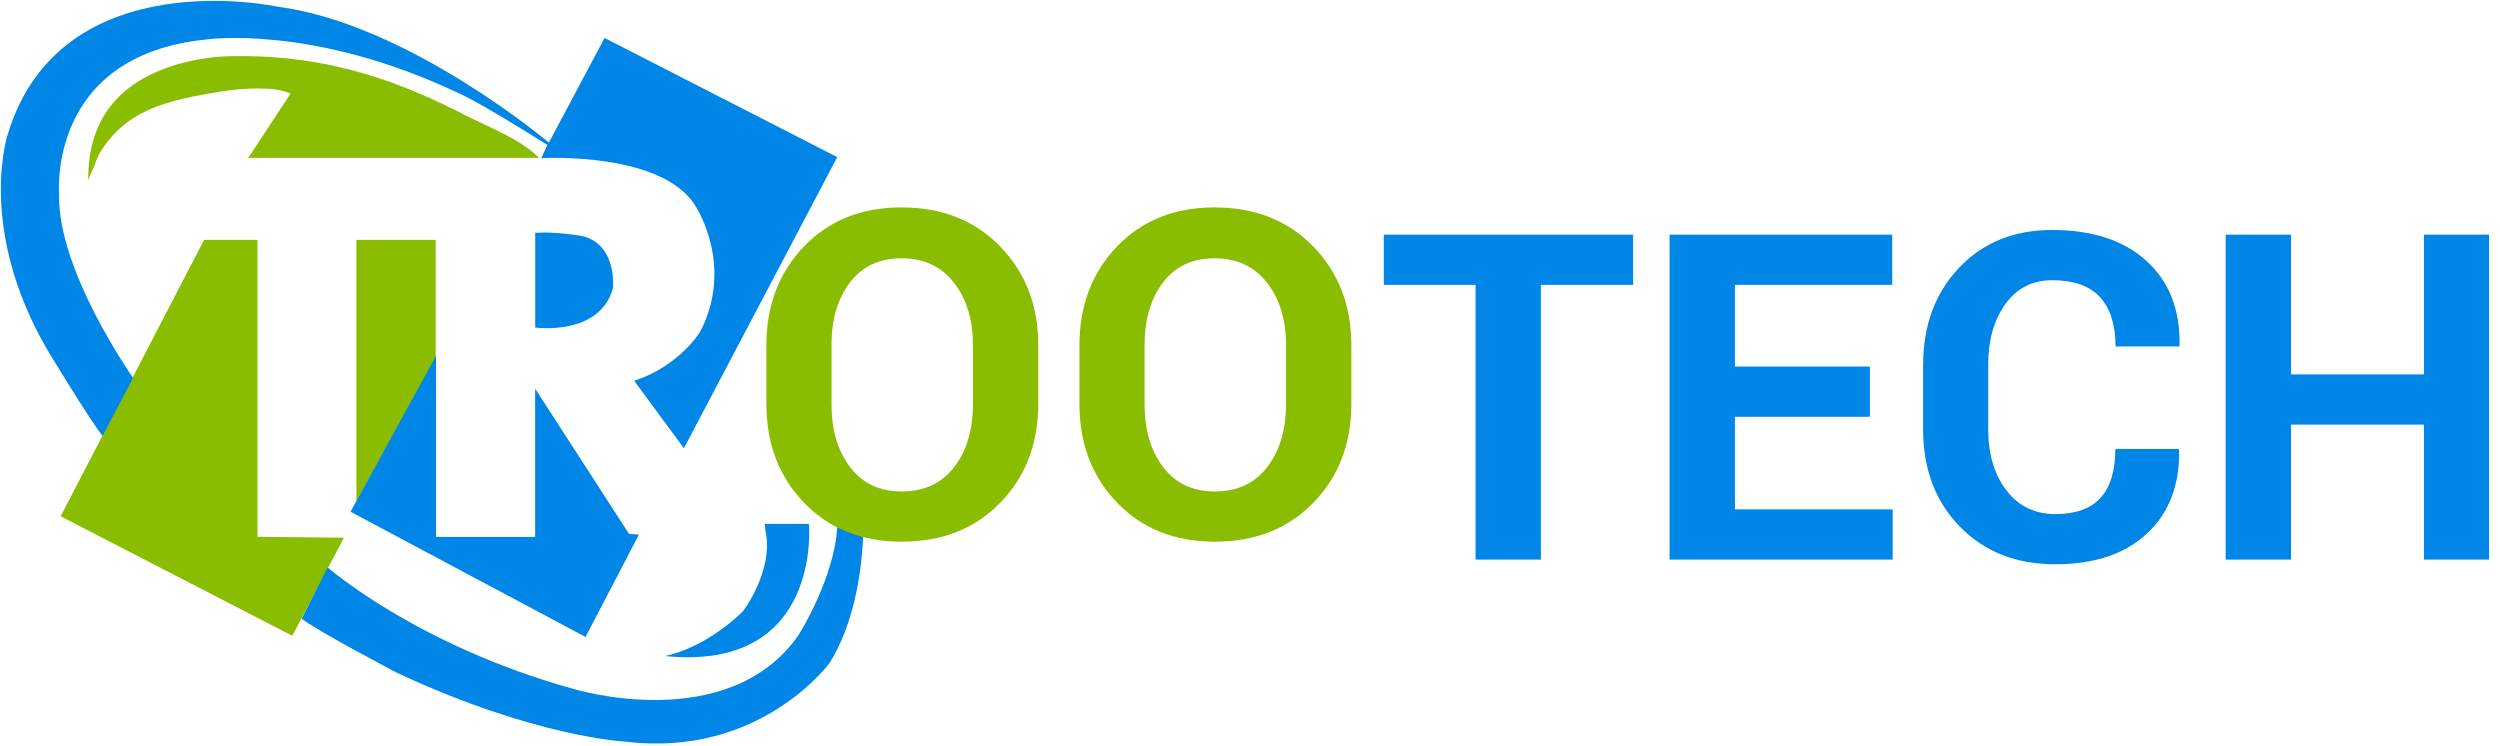 <svg width="134" height="40" viewBox="0 0 134 40" fill="none" xmlns="http://www.w3.org/2000/svg">
<g clip-path="url(#clip0_430_161)">
<path fillRule="evenodd" clipRule="evenodd" d="M12.418 3.013C17.696 2.905 21.566 4.447 25.024 6.215C26.284 6.859 27.939 7.481 28.892 8.461H13.278L13.373 8.366L15.57 5.02C14.776 4.617 12.995 4.728 12.036 4.877C8.736 5.388 6.702 5.947 5.303 8.27L4.73 9.656C4.697 6.109 6.702 4.314 9.362 3.491C10.27 3.21 11.5 3.002 12.418 3.013ZM13.803 12.858V28.772L18.435 28.82L15.665 34.077L3.25 27.673L10.938 12.858H13.803ZM19.103 12.858H23.353V19.214L19.103 26.86V12.858Z" fill="#8ABC00"/>
<path fillRule="evenodd" clipRule="evenodd" d="M34 20.421L36.657 24.025L44.876 8.422L32.405 2.034L29.42 7.644C29.42 7.644 21.859 1.261 14.864 0.355C14.864 0.355 3.288 -2.154 0.43 7.153C0.43 7.153 -1.289 12.191 2.556 18.783C2.556 18.783 4.768 22.448 5.5 23.37L7.135 20.257C7.135 20.257 3.066 14.494 3.169 10.429C3.169 10.429 2.489 2.975 11.061 2.116C11.061 2.116 16.773 1.287 24.554 4.982C24.554 4.982 25.403 5.291 29.338 7.767L29.011 8.477C29.011 8.477 35.785 8.081 37.394 11.248C37.394 11.248 39.329 14.374 37.516 17.8C37.516 17.8 36.426 19.588 34.081 20.38L34 20.421Z" fill="#0086E6"/>
<path fillRule="evenodd" clipRule="evenodd" d="M28.688 12.478V17.556C28.688 17.556 32.165 18.036 32.858 15.427C32.858 15.427 33.107 12.847 30.896 12.601C30.896 12.601 29.626 12.414 28.851 12.478H28.688H28.688Z" fill="#0086E6"/>
<path fillRule="evenodd" clipRule="evenodd" d="M23.37 19.07V28.778H28.684V20.834L33.714 28.614L34.245 28.655L31.383 34.143L18.789 27.427L23.37 19.07Z" fill="#0086E6"/>
<path fillRule="evenodd" clipRule="evenodd" d="M40.989 28.078H43.361C43.361 28.078 44.089 36.024 35.633 35.163C35.633 35.163 37.642 34.853 39.803 32.788C39.803 32.788 41.485 30.631 41.03 28.447L40.989 28.078Z" fill="#0086E6"/>
<path fillRule="evenodd" clipRule="evenodd" d="M44.876 28.078H46.266C46.266 28.078 46.405 32.418 44.467 35.531C44.467 35.531 40.744 40.642 33.509 39.749C33.509 39.749 28.692 39.525 21.283 36.064C21.283 36.064 16.81 33.717 16.172 33.156L17.562 30.412C17.562 30.412 22.328 34.593 30.728 36.924C30.728 36.924 39 39.463 42.791 34.057C42.791 34.057 44.718 31.041 44.876 28.242V28.078Z" fill="#0086E6"/>
<path fillRule="evenodd" clipRule="evenodd" d="M55.651 18.509C55.651 16.38 54.972 14.616 53.612 13.216C52.253 11.817 50.49 11.117 48.323 11.117C46.172 11.117 44.426 11.817 43.087 13.216C41.748 14.616 41.078 16.38 41.078 18.509V21.643C41.078 23.78 41.75 25.546 43.093 26.941C44.437 28.337 46.184 29.034 48.335 29.034C50.502 29.034 52.263 28.337 53.618 26.941C54.974 25.546 55.651 23.78 55.651 21.643V18.509ZM52.149 21.658C52.149 23.04 51.813 24.166 51.141 25.037C50.47 25.908 49.534 26.343 48.335 26.343C47.151 26.343 46.228 25.908 45.564 25.037C44.9 24.166 44.569 23.04 44.569 21.658V18.494C44.569 17.128 44.896 16.011 45.552 15.145C46.208 14.278 47.132 13.844 48.323 13.844C49.514 13.844 50.45 14.28 51.13 15.15C51.809 16.021 52.15 17.136 52.149 18.494V21.658ZM72.432 18.509C72.432 16.38 71.752 14.616 70.393 13.216C69.034 11.817 67.271 11.117 65.103 11.117C62.952 11.117 61.207 11.817 59.868 13.216C58.528 14.616 57.858 16.38 57.858 18.509V21.643C57.858 23.78 58.53 25.546 59.874 26.941C61.217 28.337 62.964 29.034 65.115 29.034C67.282 29.034 69.043 28.337 70.399 26.941C71.754 25.546 72.432 23.78 72.432 21.643V18.509ZM68.93 21.658C68.93 23.04 68.594 24.166 67.922 25.037C67.25 25.908 66.315 26.343 65.115 26.343C63.932 26.343 63.008 25.908 62.345 25.037C61.681 24.166 61.349 23.04 61.349 21.658V18.494C61.349 17.128 61.677 16.011 62.333 15.145C62.988 14.278 63.911 13.844 65.103 13.844C66.295 13.844 67.231 14.28 67.91 15.15C68.59 16.021 68.93 17.136 68.93 18.494V21.658Z" fill="#8ABC00"/>
<path fillRule="evenodd" clipRule="evenodd" d="M87.534 12.579H74.172V15.27H79.09V29.994H82.592V15.27H87.534V12.579ZM100.224 19.648H92.991V15.27H101.424V12.579H89.489V29.994H101.448V27.303H92.991V22.339H100.224V19.648ZM113.382 24.061C113.382 25.218 113.121 26.089 112.597 26.675C112.073 27.261 111.264 27.554 110.168 27.554C109.064 27.554 108.188 27.13 107.541 26.282C106.893 25.433 106.569 24.344 106.569 23.013V19.536C106.569 18.222 106.877 17.14 107.493 16.292C108.109 15.443 108.94 15.019 109.988 15.019C111.155 15.019 112.015 15.324 112.567 15.934C113.119 16.544 113.394 17.423 113.394 18.572H116.801L116.825 18.5C116.857 16.594 116.265 15.089 115.05 13.985C113.834 12.88 112.147 12.328 109.988 12.328C107.941 12.328 106.277 13.006 104.998 14.361C103.719 15.717 103.079 17.451 103.079 19.564V23.021C103.079 25.142 103.735 26.876 105.046 28.224C106.358 29.572 108.065 30.245 110.168 30.245C112.263 30.245 113.9 29.695 115.08 28.595C116.259 27.494 116.833 26.007 116.801 24.133L116.777 24.062H113.382V24.061ZM133.413 12.579H129.923V20.067H122.798V12.579H119.296V29.994H122.798V22.758H129.923V29.994H133.413V12.579Z" fill="#0086E6"/>
</g>
<defs>
<clipPath id="clip0_430_161">
<rect width="133.415" height="40" fill="white"/>
</clipPath>
</defs>
</svg>
